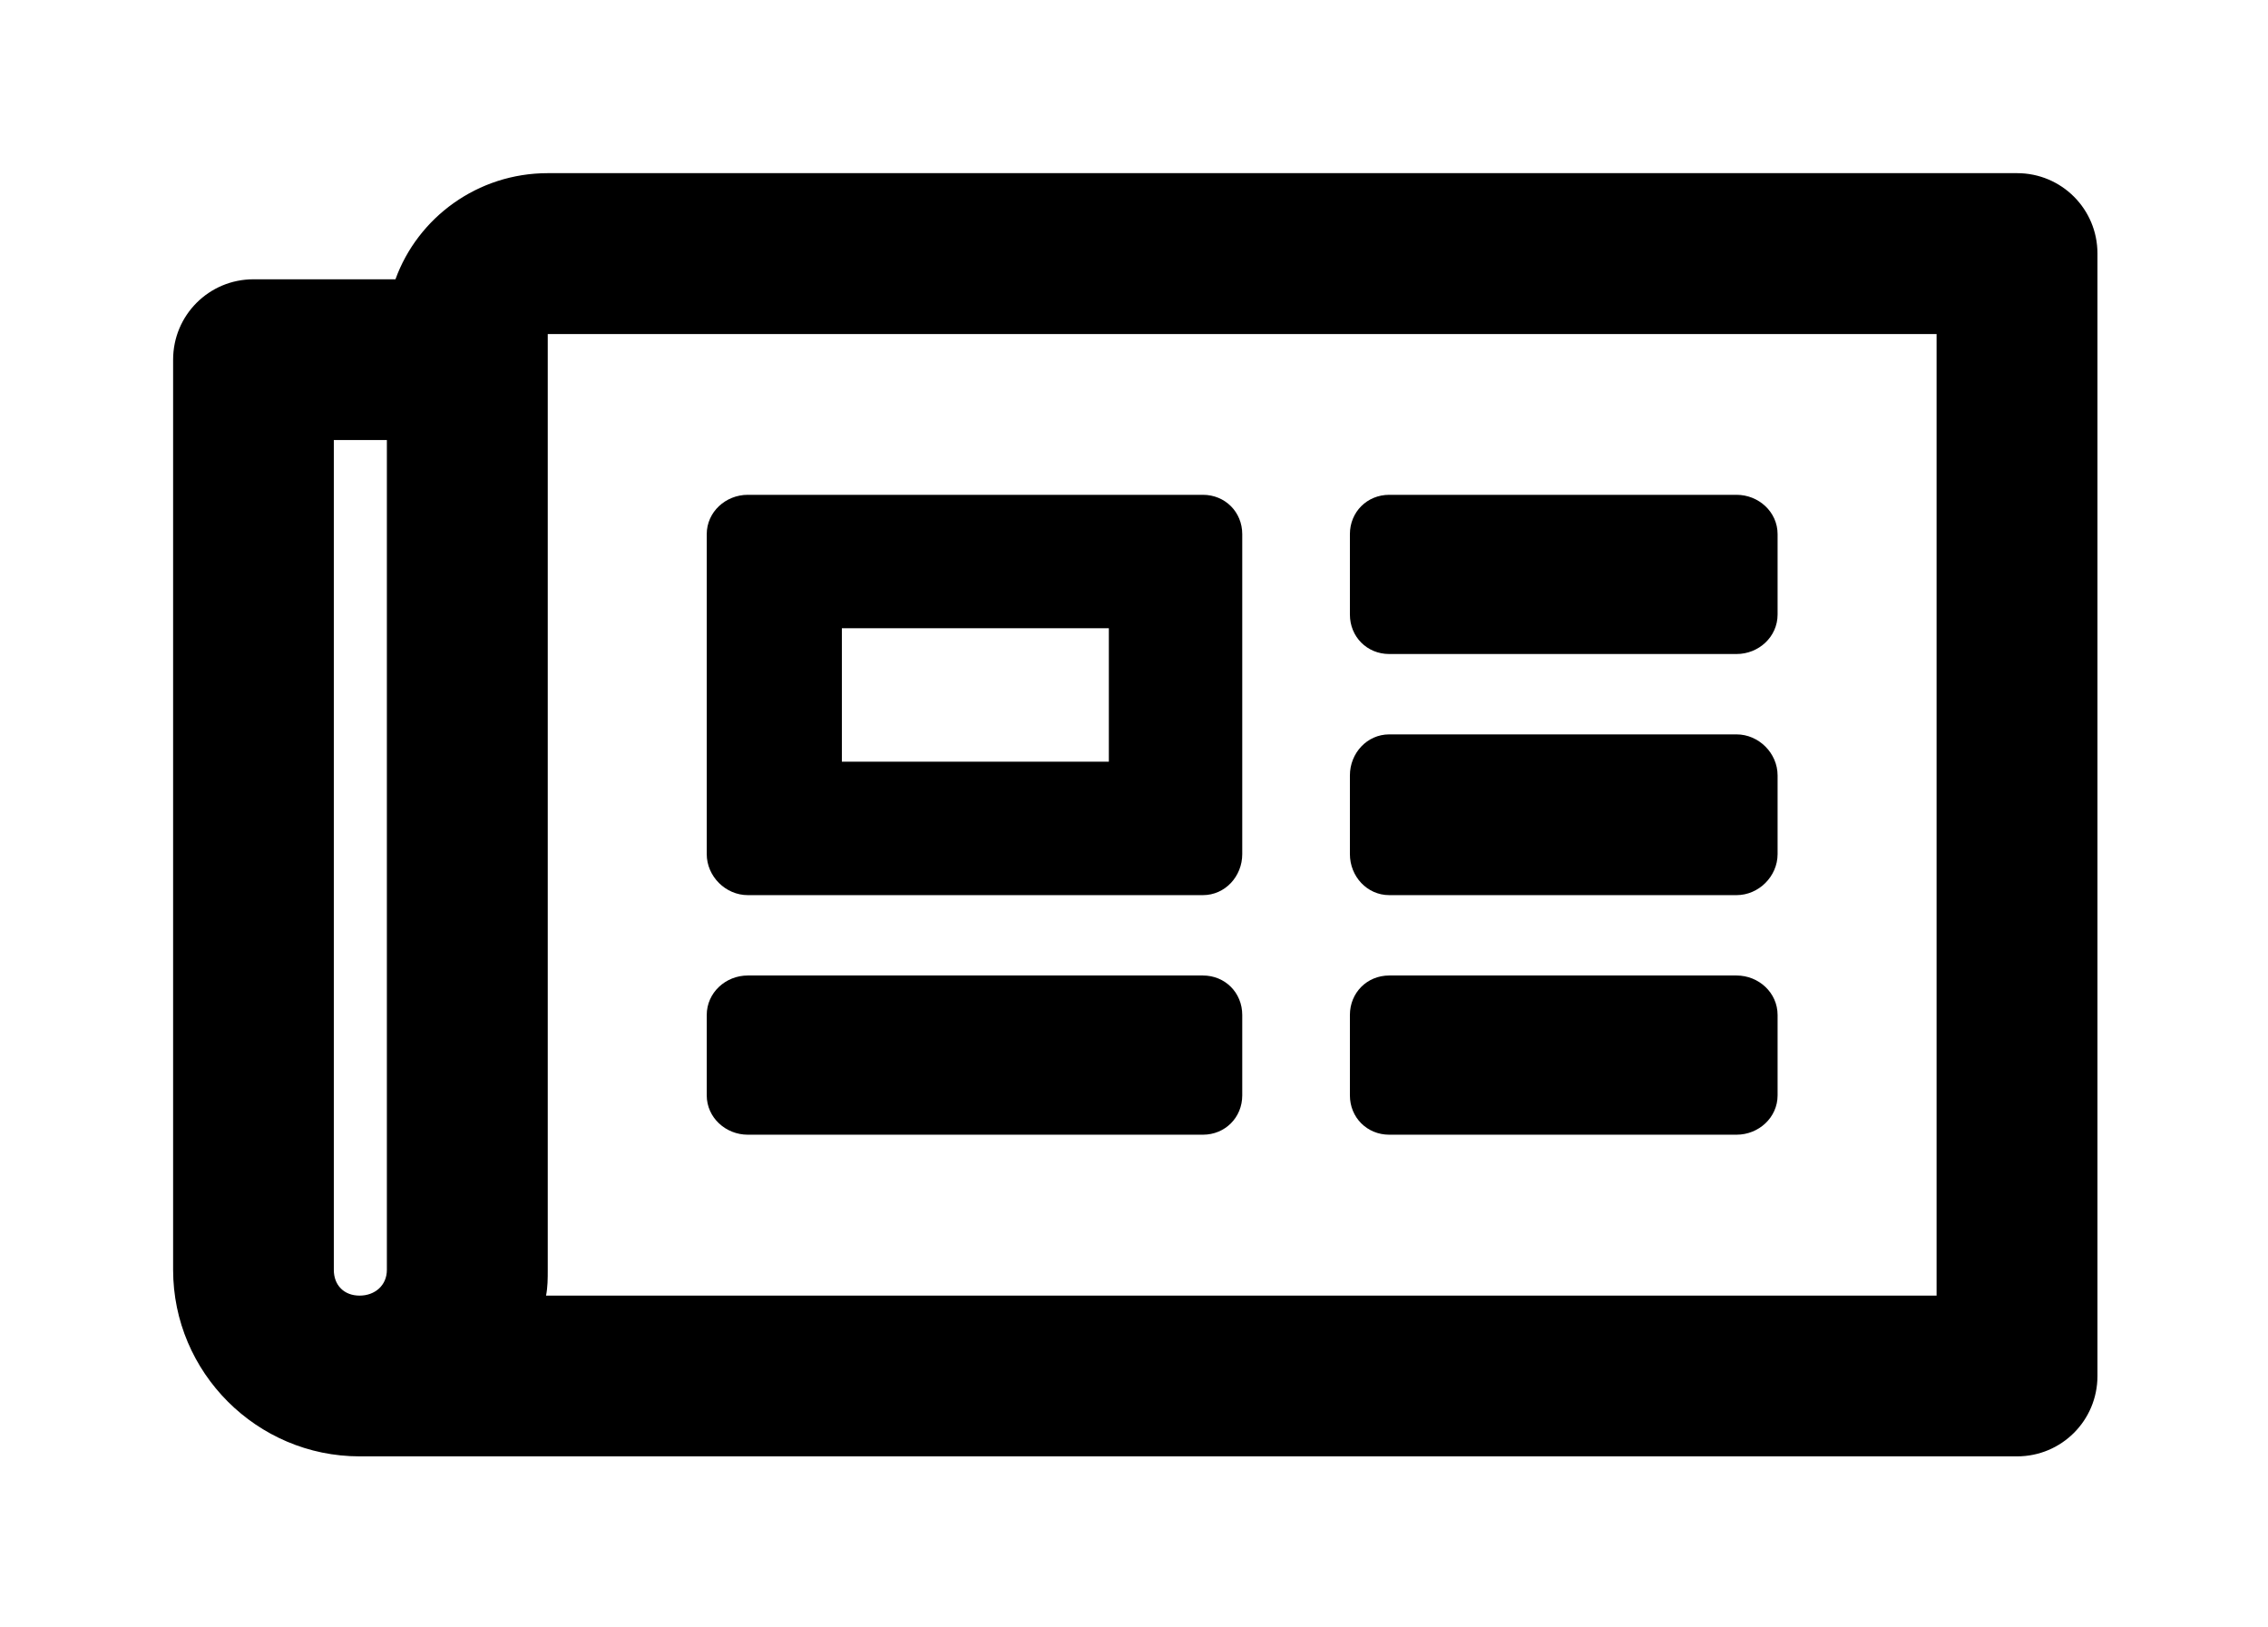 <?xml version='1.0' encoding='UTF-8'?>
<!-- This file was generated by dvisvgm 2.13.3 -->
<svg version='1.1' xmlns='http://www.w3.org/2000/svg' xmlns:xlink='http://www.w3.org/1999/xlink' viewBox='-243.244 -243.244 44.622 32'>
<title>\faNewspaper[regular]</title>
<desc Packages='' CommandUnicode='U+1F4F0' UnicodePackages='[utf8]{inputenc}'/>
<defs>
<path id='g0-92' d='M10.74-7.472H2.182C1.773-7.472 1.425-7.213 1.295-6.854H.468C.209-6.854 0-6.645 0-6.386V-1.086C0-.488 .488 0 1.086 0H10.74C10.999 0 11.208-.209 11.208-.468V-7.004C11.208-7.263 10.999-7.472 10.74-7.472ZM.936-1.086V-5.918H1.245V-1.086C1.245-.996 1.176-.936 1.086-.936S.936-.996 .936-1.086ZM10.271-.936H2.172C2.182-.986 2.182-1.036 2.182-1.086V-6.535H10.271V-.936ZM3.347-3.268H5.998C6.127-3.268 6.227-3.377 6.227-3.507V-5.37C6.227-5.499 6.127-5.599 5.998-5.599H3.347C3.218-5.599 3.108-5.499 3.108-5.37V-3.507C3.108-3.377 3.218-3.268 3.347-3.268ZM3.895-4.822H5.45V-4.045H3.895V-4.822ZM3.108-2.102C3.108-1.973 3.218-1.873 3.347-1.873H5.998C6.127-1.873 6.227-1.973 6.227-2.102V-2.57C6.227-2.7 6.127-2.8 5.998-2.8H3.347C3.218-2.8 3.108-2.7 3.108-2.57V-2.102ZM6.854-2.102C6.854-1.973 6.954-1.873 7.083-1.873H9.106C9.235-1.873 9.345-1.973 9.345-2.102V-2.57C9.345-2.7 9.235-2.8 9.106-2.8H7.083C6.954-2.8 6.854-2.7 6.854-2.57V-2.102ZM6.854-4.902C6.854-4.772 6.954-4.672 7.083-4.672H9.106C9.235-4.672 9.345-4.772 9.345-4.902V-5.37C9.345-5.499 9.235-5.599 9.106-5.599H7.083C6.954-5.599 6.854-5.499 6.854-5.37V-4.902ZM6.854-3.507C6.854-3.377 6.954-3.268 7.083-3.268H9.106C9.235-3.268 9.345-3.377 9.345-3.507V-3.965C9.345-4.095 9.235-4.204 9.106-4.204H7.083C6.954-4.204 6.854-4.095 6.854-3.965V-3.507Z'/>
</defs>
<g id='page1' transform='scale(3.378)'>
<use x='-71' y='-63.528' xlink:href='#g0-92'/>
</g>
</svg>
